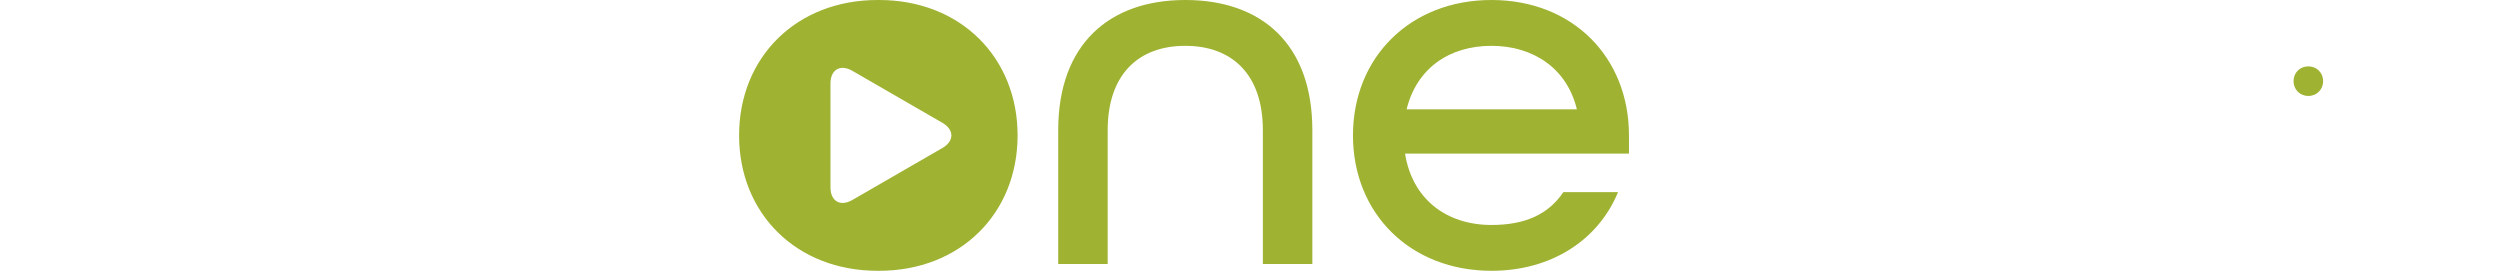 <svg id="wom-logo-footer" xmlns="http://www.w3.org/2000/svg" viewBox="0 0 573.718 62.143">
	<style>#wom-logo-footer .logo-weiss{fill:#fff;}#wom-logo-footer .logo-gruen{fill:#9fb231;}</style>
	<path class="logo-weiss" d="m0,35.732V1.553h11.353v34.179c0,10.994,5.856,15.895,14.102,15.895,8.006,0,14.101-5.139,14.101-15.895V1.553h11.353v34.179c0,10.755,5.975,15.895,13.983,15.895,8.246,0,14.102-4.9,14.102-15.895V1.553h11.353v34.179c0,18.047-10.517,26.411-24.38,26.411-9.202,0-16.731-4.063-20.794-11.712-4.063,7.648-11.712,11.712-20.794,11.712C10.516,62.143,0,53.779,0,35.732Zm99.671-4.661C99.671,13.146,112.817 0,131.461 0s31.549,13.146,31.549,31.071v4.183h-51.388c1.673,10.517,9.561,16.373,19.838,16.373,7.648,0,13.026-2.39,16.492-7.529h12.548c-4.541,10.995-15.297,18.045-29.04,18.045-18.644,0-31.789-13.146-31.789-31.072Zm51.388-5.975c-2.271-9.441-10.038-14.58-19.599-14.58-9.8,0-17.209,5.258-19.48,14.58h39.078Zm224.148,33.653c0-1.929,1.464-3.394,3.393-3.394,1.864,0,3.327,1.464,3.327,3.394,0,1.93-1.463,3.394-3.327,3.394-1.929,0-3.393-1.464-3.393-3.394Zm14.573-16.702c0-9.782,5.723-14.506,13.309-14.506,5.323,0,9.715,2.529,11.845,7.386,2.063-4.857,6.455-7.386,11.845-7.386,7.586,0,13.308,4.724,13.308,14.506v19.231h-4.458v-19.231c0-6.987-3.86-10.381-9.183-10.381s-9.249,3.527-9.249,10.381v19.231h-4.459v-19.231c0-6.854-3.993-10.381-9.316-10.381s-9.183,3.394-9.183,10.381v19.231h-4.459v-19.231Zm55.502,2.795c0-9.981,7.319-17.301,17.701-17.301,10.381,0,17.567,7.32,17.567,17.301v1.464h-30.676c.599,6.854,5.722,11.711,13.109,11.711,5.19,0,9.182-2.129,11.312-5.922h4.857c-2.529,6.056-8.517,10.048-16.169,10.048-10.382,0-17.701-7.32-17.701-17.301h0Zm30.61-2.529c-1.065-6.654-6.256-10.647-12.909-10.647-6.854,0-11.979,4.192-12.976,10.647h25.885Zm8.521,2.396c0-10.115,7.386-17.168,17.035-17.168,6.255,0,11.379,2.928,13.841,7.918V15.231h4.459v29.412c0,10.58-7.386,17.501-17.568,17.501-10.447,0-17.767-7.32-17.767-17.434Zm30.876.133c0-7.585-5.257-13.176-13.175-13.176-7.853,0-13.176,5.59-13.176,13.176,0,7.586,5.323,13.176,13.176,13.176,7.918,0,13.175-5.59,13.175-13.176Zm12.246-16.436h4.459v32.872h-4.459V28.406Zm10.848,16.636c0-10.248,7.319-17.501,17.701-17.501,10.38,0,17.634,7.12,17.634,17.501v16.236h-4.126v-8.118c-2.329,5.856-7.786,8.983-14.174,8.983-9.25,0-17.035-6.588-17.035-17.101Zm30.876-.2c0-7.585-5.323-13.176-13.175-13.176-7.853,0-13.176,5.59-13.176,13.176,0,7.586,5.323,13.176,13.176,13.176,7.852,0,13.175-5.59,13.175-13.176Z"></path><path class="logo-gruen" d="m310.49,31.071C310.49,13.146,323.635 0,342.279 0s31.549,13.146,31.549,31.071v4.183h-51.388c1.673,10.517,9.561,16.373,19.838,16.373,7.648,0,13.026-2.39,16.492-7.529h12.548c-4.541,10.995-15.297,18.045-29.04,18.045-18.644,0-31.789-13.146-31.789-31.072h-0Zm51.388-5.975c-2.271-9.441-10.038-14.58-19.599-14.58-9.8,0-17.209,5.258-19.48,14.58h39.078Zm-119.031,4.78C242.846,10.158,254.558 0,272.006 0s29.159,10.038,29.159,29.876v30.713h-11.353v-30.713c0-12.787-7.051-19.36-17.806-19.36-10.756,0-17.807,6.573-17.807,19.36v30.713h-11.353v-30.713h-0ZM201.734,0c-.056,0-.11.003-.166.003-.056-0-.11-.003-.166-.003C182.759,0,169.613,13.146,169.613,31.071s13.146,31.072,31.789,31.072c.056,0,.11-.003.166-.003.056 0.0.11.003.166.003,18.643,0,31.789-13.146,31.789-31.072S220.377,0,201.734,0Zm14.518,33.975l-20.64,11.917c-2.766,1.597-5.028.29-5.028-2.903v-23.833c0-3.193,2.263-4.5,5.028-2.903l20.64,11.917c2.766,1.597,2.766,4.21,0,5.806Zm313.48-11.957c1.93,0,3.394-1.464,3.394-3.394,0-1.93-1.464-3.394-3.394-3.394-1.929,0-3.393,1.464-3.393,3.394,0,1.929,1.464,3.394,3.393,3.394Z"></path>
</svg>